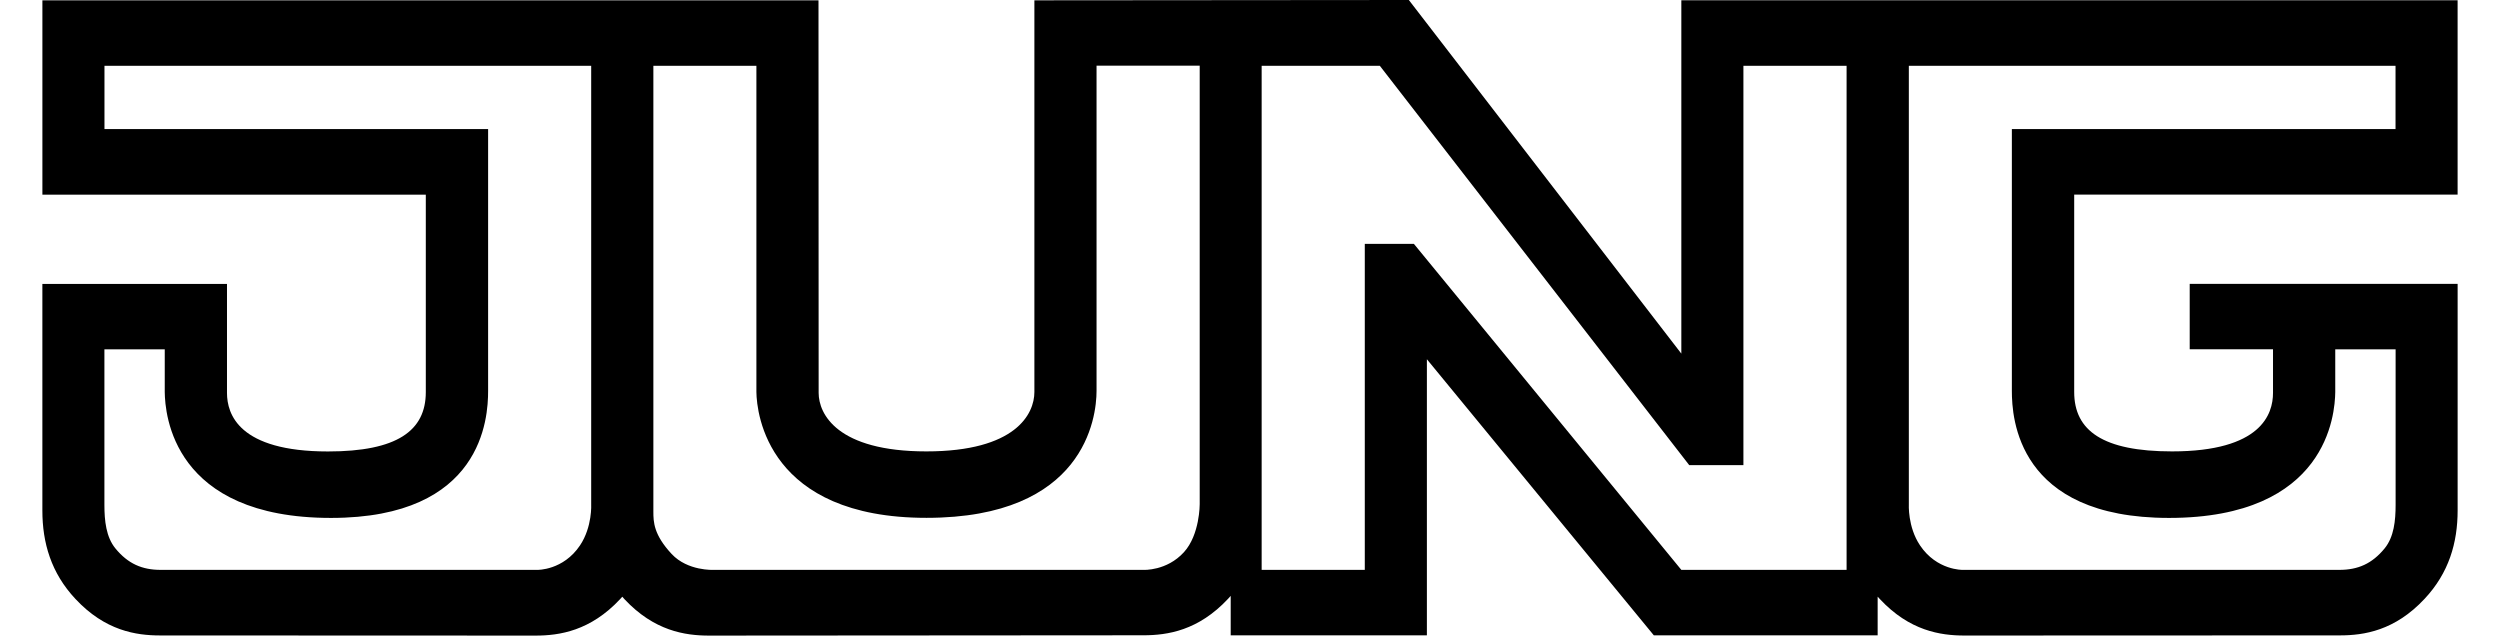 <svg width="118" height="30" viewBox="0 0 118 30" fill="none" xmlns="http://www.w3.org/2000/svg">
<path fill-rule="evenodd" clip-rule="evenodd" d="M4.931 3.106V6.093H23.039V18.456C23.039 19.721 22.788 24.446 15.625 24.446C8.144 24.446 7.79 19.54 7.776 18.506V16.487H4.928V23.833C4.928 24.57 5.006 25.347 5.447 25.885C6.037 26.607 6.707 26.898 7.581 26.898H25.365C25.365 26.898 26.584 26.927 27.377 25.742C27.965 24.863 27.904 23.795 27.904 23.795V3.106H4.928H4.931ZM113.069 3.106V6.093H94.96V18.456C94.96 19.721 95.212 24.446 102.374 24.446C109.856 24.446 110.21 19.54 110.224 18.506V16.487H113.073V23.832C113.073 24.57 112.996 25.345 112.554 25.885C111.963 26.607 111.295 26.898 110.419 26.898H92.636C92.636 26.898 91.418 26.927 90.624 25.741C90.036 24.863 90.097 23.794 90.097 23.794V3.106H113.073H113.069ZM59.55 3.106V26.898H64.418V11.511H66.736L79.359 26.898H87.159V3.106H82.289V21.955H79.732L65.128 3.106H59.55ZM48.825 0.015L66.497 0L79.359 16.691V0.013H115.999V9.184H97.902V18.504C97.902 20.328 99.257 21.306 102.52 21.306C106.737 21.306 107.286 19.538 107.286 18.545V16.485H103.354V13.398H116V24.092C116 25.618 115.588 27.041 114.44 28.265C113.038 29.769 111.578 29.99 110.444 29.99L92.723 29.997C91.589 29.997 90.129 29.776 88.727 28.273L88.625 28.163V29.988H78.061L67.349 16.956V29.988H58.089V28.125C58.047 28.176 58.01 28.215 57.967 28.261C56.564 29.765 55.104 29.985 53.971 29.985L33.467 30C32.333 30 30.873 29.779 29.47 28.276L29.373 28.165L29.272 28.276C27.869 29.779 26.409 30 25.276 30L7.556 29.993C6.422 29.993 4.962 29.772 3.56 28.269C2.412 27.044 2 25.621 2 24.095V13.402H10.714V18.547C10.714 19.541 11.263 21.309 15.48 21.309C18.742 21.309 20.098 20.332 20.098 18.507V9.187H2.001V0.016H38.633L38.64 18.543C38.64 19.537 39.508 21.306 43.725 21.306C47.945 21.306 48.823 19.537 48.823 18.503V0.016L48.825 0.015ZM51.757 18.452C51.757 19.717 51.188 24.442 43.731 24.442C36.249 24.442 35.715 19.535 35.702 18.501V3.106H30.839V24.146C30.839 24.637 30.853 25.238 31.704 26.15C32.462 26.96 33.678 26.898 33.678 26.898H53.973C53.973 26.898 55.07 26.957 55.883 26.062C56.635 25.237 56.626 23.795 56.626 23.795V3.101H51.757V18.453" fill="black"/>
</svg>
